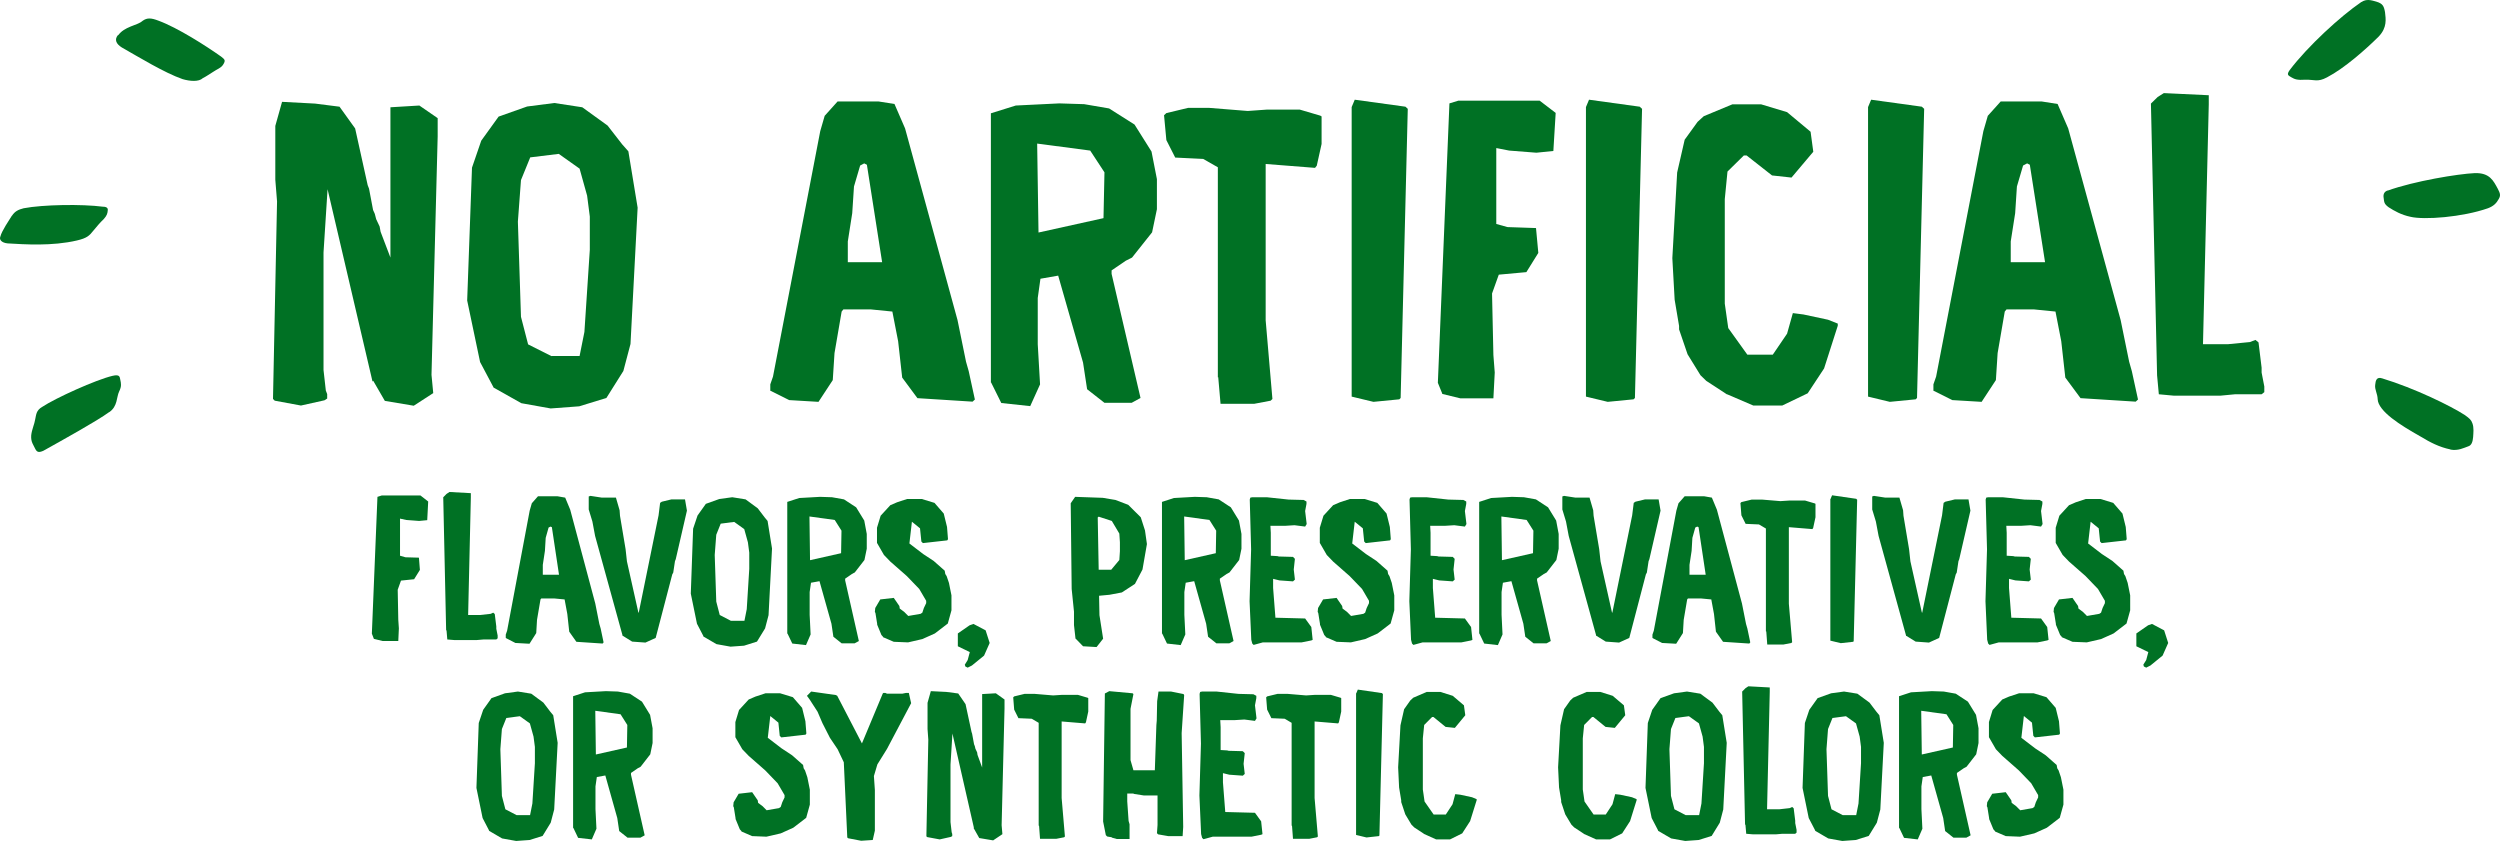 <?xml version="1.0" encoding="UTF-8"?>
<svg width="437px" height="147px" viewBox="0 0 437 147" version="1.1" xmlns="http://www.w3.org/2000/svg" xmlns:xlink="http://www.w3.org/1999/xlink">
    <title>noartificialflavorsetc</title>
    <g id="mocks" stroke="none" stroke-width="1" fill="none" fill-rule="evenodd">
        <g id="noartificialflavorsetc" fill="#007124" fill-rule="nonzero">
            <g id="Group">
                <g transform="translate(47.72, 16.274)">
                    <polygon id="Path" points="17.392 50.405 9.539 16.802 8.831 27.867 8.831 48.402 9.235 52 9.471 52.611 9.471 53.392 8.999 53.697 4.887 54.614 0.303 53.765 0 53.46 0.708 18.94 0.404 15.138 0.404 5.736 1.584 1.527 7.348 1.833 11.629 2.376 14.359 6.178 16.55 16.089 16.786 16.7 17.493 20.433 17.797 21.112 18.033 22.029 18.639 23.319 18.808 24.235 20.527 28.749 20.527 2.478 25.583 2.172 28.785 4.379 28.785 7.569 27.706 49.251 28.01 52.441 24.605 54.648 19.549 53.799 17.527 50.303"></polygon>
                    <path d="M38.593,51.525 L36.2,47.011 L33.942,36.251 L34.784,13.034 L36.402,8.316 L39.436,4.107 L44.424,2.342 L49.177,1.731 L54.064,2.478 L58.48,5.668 L61.041,8.961 L62.12,10.183 L63.738,20.026 L62.491,43.854 L61.244,48.572 L58.277,53.29 L53.525,54.75 L48.536,55.123 L43.413,54.206 L38.526,51.457 L38.593,51.525 Z M48.705,45.958 L53.592,45.958 L54.435,41.749 L55.379,27.392 L55.379,21.588 L54.907,17.922 L53.592,13.204 L49.952,10.624 L44.964,11.235 L43.346,15.206 L42.806,22.47 L43.346,39.102 L44.593,43.922 L48.705,45.992 L48.705,45.958 Z" id="Shape"></path>
                    <path d="M86.927,52.068 L86.927,50.914 L87.399,49.556 L95.657,6.653 L96.433,3.971 L98.691,1.46 L105.836,1.46 L108.634,1.901 L110.488,6.178 L119.656,39.679 L121.139,46.943 L121.611,48.606 L122.689,53.562 L122.285,53.935 L112.645,53.324 L109.982,49.726 L109.274,43.379 L108.263,38.186 L104.522,37.812 L99.702,37.812 L99.399,38.186 L98.152,45.449 L97.848,50.167 L95.354,53.969 L90.231,53.663 L86.894,52 L86.927,52.068 Z M100.477,29.564 L106.477,29.564 L103.814,12.525 L103.342,12.287 L102.634,12.661 L101.556,16.326 L101.252,20.977 L100.477,25.932 L100.477,29.53 L100.477,29.564 Z" id="Shape"></path>
                    <path d="M125.487,50.609 L125.487,3.53 L129.835,2.172 L137.453,1.799 L141.801,1.935 L146.149,2.681 L150.598,5.499 L153.564,10.217 L154.508,15.037 L154.508,20.298 L153.665,24.337 L150.16,28.749 L149.081,29.293 L146.587,30.99 L146.587,31.601 L151.643,53.29 L150.092,54.139 L145.34,54.139 L142.306,51.763 L141.598,47.112 L137.25,31.906 L134.149,32.449 L133.678,35.81 L133.678,43.888 L134.082,50.914 L132.363,54.716 L127.307,54.173 L125.521,50.575 L125.487,50.609 Z M133.812,24.371 L145.171,21.859 L145.34,13.849 L142.846,10.047 L133.576,8.825 L133.812,24.405 L133.812,24.371 Z" id="Shape"></path>
                    <polygon id="Path" points="165.159 49.692 165.159 12.966 162.597 11.507 157.71 11.269 156.159 8.214 155.755 3.869 156.159 3.496 159.968 2.58 163.608 2.58 170.383 3.123 173.72 2.885 179.484 2.885 183.057 3.937 183.293 4.073 183.293 8.893 182.45 12.695 182.147 13.068 173.518 12.389 173.518 39.713 174.698 53.46 174.394 53.765 171.529 54.308 165.631 54.308 165.226 49.658"></polygon>
                    <polygon id="Path" points="188.551 2.444 189.09 1.154 197.955 2.376 198.359 2.749 197.112 53.29 196.876 53.528 192.36 53.969 188.551 53.052"></polygon>
                    <polygon id="Path" points="204.393 52.543 203.617 50.642 205.64 1.799 207.19 1.324 221.414 1.324 224.212 3.462 223.807 10.115 220.841 10.42 216.088 10.047 213.83 9.606 213.83 22.877 215.785 23.42 220.774 23.59 221.178 27.935 219.088 31.295 214.268 31.736 213.089 35.029 213.325 45.789 213.561 48.844 213.325 53.358 207.561 53.358 204.359 52.577"></polygon>
                    <polygon id="Path" points="229.503 2.444 230.043 1.154 238.907 2.376 239.312 2.749 238.065 53.29 237.829 53.528 233.312 53.969 229.503 53.052"></polygon>
                    <polygon id="Path" points="254.176 52.679 250.536 50.303 249.525 49.319 247.266 45.653 245.783 41.308 245.783 40.697 245.008 36.115 244.604 28.851 245.446 13.883 246.761 8.146 249.019 5.024 250.098 4.039 255.086 1.969 260.142 1.969 264.659 3.326 268.771 6.755 269.243 10.251 265.434 14.765 262.03 14.392 257.58 10.896 257.109 10.896 254.244 13.713 253.772 18.533 253.772 36.794 254.378 41.071 257.715 45.721 262.164 45.721 264.659 42.055 265.67 38.457 267.524 38.695 271.804 39.611 273.523 40.29 273.523 40.663 271.13 48.131 268.265 52.475 263.816 54.614 258.76 54.614 254.176 52.645"></polygon>
                    <polygon id="Path" points="278.815 2.444 279.354 1.154 288.219 2.376 288.624 2.749 287.376 53.29 287.14 53.528 282.624 53.969 278.815 53.052"></polygon>
                    <path d="M290.241,52.068 L290.241,50.914 L290.713,49.556 L298.971,6.653 L299.746,3.971 L302.005,1.46 L309.15,1.46 L311.948,1.901 L313.802,6.178 L322.97,39.679 L324.453,46.943 L324.925,48.606 L326.003,53.562 L325.599,53.935 L315.959,53.324 L313.296,49.726 L312.588,43.379 L311.577,38.186 L307.836,37.812 L303.016,37.812 L302.713,38.186 L301.465,45.449 L301.162,50.167 L298.668,53.969 L293.545,53.663 L290.208,52 L290.241,52.068 Z M303.757,29.564 L309.757,29.564 L307.094,12.525 L306.622,12.287 L305.915,12.661 L304.836,16.326 L304.533,20.977 L303.757,25.932 L303.757,29.53 L303.757,29.564 Z" id="Shape"></path>
                    <polygon id="Path" points="329.34 49.387 328.262 1.833 329.441 0.679 330.52 0 338.373 0.373 338.373 1.969 337.362 43.888 341.778 43.888 345.586 43.515 346.53 43.141 347.07 43.582 347.609 47.995 347.609 48.844 348.081 51.287 348.081 52.272 347.609 52.645 342.957 52.645 340.463 52.883 332.205 52.883 329.644 52.645 329.34 49.353"></polygon>
                </g>
                <path d="M19.07,72.042 C17.047,73.536 10.744,77.032 7.576,78.797 C6.801,79.136 6.464,79.068 6.16,78.457 C5.823,77.711 5.385,77.303 5.453,76.115 C5.554,75.097 6.026,74.147 6.16,73.264 C6.329,72.551 6.295,71.737 7.374,71.126 C9.733,69.564 16.778,66.374 19.676,65.695 C20.957,65.389 20.924,65.899 21.025,66.374 C21.16,67.019 21.294,67.494 20.822,68.444 C20.351,69.395 20.587,71.024 19.103,72.042 L19.07,72.042 Z M2.082,37.726 C2.588,36.945 3.194,36.64 4.138,36.402 C7.542,35.757 14.317,35.656 17.991,36.131 C18.665,36.131 18.901,36.402 18.834,36.776 C18.8,37.285 18.699,37.658 18.16,38.269 C17.452,38.948 16.946,39.559 16.272,40.374 C15.632,41.188 15.194,41.63 13.441,42.037 C9.093,43.055 4.273,42.716 1.34,42.546 C0.296,42.444 -0.176,41.901 0.06,41.358 C0.329,40.306 1.61,38.473 2.082,37.692 L2.082,37.726 Z M20.654,6.159 C21.294,5.345 21.901,5.039 22.845,4.632 C23.923,4.191 24.429,4.089 24.968,3.614 C25.71,3.105 26.384,3.105 27.698,3.614 C31.035,4.836 36.024,8.026 38.653,9.893 C39.293,10.402 39.496,10.538 38.99,11.319 C38.619,11.896 37.979,12.065 37.237,12.575 C36.361,13.118 36.058,13.355 35.451,13.661 C34.743,14.34 33.193,14.204 31.912,13.83 C28.777,12.744 24.227,9.961 21.294,8.298 C20.317,7.687 19.946,6.94 20.62,6.126 L20.654,6.159 Z" id="Shape"></path>
                <path d="M412.788,0.355 C413.665,-0.222 414.44,0.016 415.384,0.287 C416.496,0.627 416.698,1.034 416.9,2.12 C417.035,3.342 417.305,4.802 415.788,6.397 C413.563,8.603 409.822,11.93 406.755,13.525 C405.103,14.408 404.564,13.898 403.014,13.932 C401.598,14.034 401.126,13.864 400.553,13.525 C399.98,13.186 399.643,13.084 400.25,12.235 C403.384,8.094 409.114,2.833 412.755,0.355 L412.788,0.355 Z M417.372,33.314 C422.024,31.65 429.641,30.395 432.607,30.259 C435.203,30.191 435.843,31.583 436.618,33.008 C437.056,33.823 437.124,34.196 436.787,34.773 C436.382,35.52 435.877,36.029 434.899,36.402 C430.45,37.964 423.743,38.473 421.35,37.896 C419.732,37.556 418.552,36.878 417.541,36.233 C416.698,35.622 416.766,35.316 416.664,34.603 C416.53,33.891 416.833,33.449 417.406,33.28 L417.372,33.314 Z M428.327,78.559 C426.372,78.152 424.754,77.303 423.136,76.319 C421.215,75.233 419.462,74.181 418.08,73.094 C416.698,72.008 415.653,70.82 415.62,69.802 C415.586,68.784 415.08,68.105 415.181,67.29 C415.249,66.476 415.451,65.831 416.395,66.136 C422.091,67.867 428.394,70.956 430.855,72.551 C431.697,73.162 431.967,73.4 432.169,73.977 C432.472,74.758 432.338,75.742 432.304,76.387 C432.237,77.201 432.034,77.846 431.461,78.016 C430.686,78.288 429.675,78.831 428.36,78.593 L428.327,78.559 Z" id="Shape"></path>
            </g>
            <g id="Group" transform="translate(65, 86)">
                <polygon id="Path" points="0.371 25.711 0 24.76 0.978 0.849 1.72 0.611 8.499 0.611 9.848 1.664 9.68 4.925 8.263 5.061 6.003 4.891 4.924 4.653 4.924 11.14 5.869 11.412 8.229 11.48 8.398 13.62 7.386 15.25 5.093 15.488 4.519 17.084 4.621 22.349 4.722 23.843 4.621 26.051 1.889 26.051 0.371 25.677"></polygon>
                <polygon id="Path" points="12.985 24.183 12.479 0.917 13.052 0.34 13.558 0 17.302 0.204 17.302 0.985 16.83 21.499 18.955 21.499 20.776 21.296 21.214 21.092 21.484 21.33 21.754 23.503 21.754 23.911 21.99 25.1 21.99 25.575 21.754 25.779 19.528 25.779 18.348 25.881 14.402 25.881 13.187 25.779 13.052 24.183"></polygon>
                <path d="M23.407,25.507 L23.407,24.93 L23.643,24.251 L27.589,3.261 L27.96,1.97 L29.039,0.747 L32.446,0.747 L33.795,0.985 L34.672,3.091 L39.056,19.496 L39.764,23.062 L40,23.877 L40.506,26.288 L40.338,26.492 L35.751,26.187 L34.503,24.42 L34.166,21.33 L33.693,18.782 L31.906,18.612 L29.612,18.612 L29.478,18.782 L28.87,22.349 L28.736,24.658 L27.555,26.526 L25.093,26.39 L23.508,25.575 L23.407,25.507 Z M29.849,14.469 L32.715,14.469 L31.467,6.148 L31.231,6.046 L30.894,6.215 L30.388,8.016 L30.253,10.291 L29.882,12.737 L29.882,14.503 L29.849,14.469 Z" id="Shape"></path>
                <polygon id="Path" points="43.845 25.168 39.022 7.676 38.55 5.163 37.909 3.057 37.909 0.781 38.213 0.679 40.203 0.985 42.665 0.985 43.306 3.193 43.373 4.144 44.351 9.986 44.587 12.125 46.577 21.024 46.645 21.126 50.119 4.076 50.388 1.902 50.692 1.698 52.378 1.291 54.739 1.291 55.076 3.261 53.12 11.752 52.985 12.091 52.682 14.095 52.513 14.401 49.613 25.507 47.825 26.322 45.498 26.153 43.913 25.168"></polygon>
                <path d="M57.977,25.236 L56.83,23.028 L55.751,17.763 L56.156,6.419 L56.931,4.11 L58.382,2.072 L60.743,1.223 L63.002,0.917 L65.33,1.291 L67.454,2.853 L68.669,4.449 L69.174,5.061 L69.95,9.884 L69.343,21.533 L68.736,23.843 L67.319,26.153 L65.06,26.866 L62.699,27.036 L60.237,26.594 L57.91,25.236 L57.977,25.236 Z M62.8,22.518 L65.127,22.518 L65.532,20.481 L65.97,13.45 L65.97,10.597 L65.734,8.797 L65.093,6.487 L63.34,5.231 L60.979,5.536 L60.203,7.472 L59.933,11.004 L60.203,19.156 L60.81,21.499 L62.766,22.518 L62.8,22.518 Z" id="Shape"></path>
                <path d="M72.615,24.794 L72.615,1.732 L74.706,1.053 L78.348,0.849 L80.439,0.917 L82.53,1.291 L84.655,2.683 L86.072,4.993 L86.51,7.336 L86.51,9.918 L86.105,11.888 L84.419,14.061 L83.913,14.333 L82.733,15.148 L82.733,15.454 L85.127,26.051 L84.385,26.458 L82.126,26.458 L80.675,25.303 L80.338,23.028 L78.247,15.59 L76.763,15.861 L76.527,17.492 L76.527,21.465 L76.696,24.896 L75.886,26.764 L73.492,26.492 L72.648,24.726 L72.615,24.794 Z M76.594,11.921 L82.024,10.699 L82.092,6.759 L80.911,4.891 L76.493,4.28 L76.594,11.888 L76.594,11.921 Z" id="Shape"></path>
                <polygon id="Path" points="89.377 25.337 89.073 24.998 88.331 23.198 88.331 23.062 88.028 21.16 87.927 20.956 87.994 20.277 88.871 18.782 91.232 18.511 92.21 19.937 92.278 20.379 93.053 20.956 93.762 21.669 95.92 21.296 96.224 21.092 96.493 20.277 96.898 19.428 96.898 19.02 95.684 16.948 93.525 14.707 90.625 12.159 89.512 11.004 88.298 8.899 88.298 6.249 88.939 4.144 90.625 2.31 91.805 1.8 93.559 1.223 96.122 1.223 98.348 1.902 99.967 3.77 100.541 6.114 100.709 8.253 100.574 8.457 96.325 8.933 96.055 8.661 95.819 6.351 94.402 5.197 93.964 9.001 96.359 10.835 98.214 12.057 100.136 13.756 100.237 14.333 100.473 14.707 100.878 15.895 101.316 18.069 101.316 20.684 100.676 22.994 98.416 24.726 96.224 25.711 93.728 26.288 91.232 26.187 89.343 25.371"></polygon>
                <polygon id="Path" points="103.644 30.194 104.15 29.379 104.521 27.987 102.429 26.968 102.429 24.726 104.487 23.3 105.161 23.062 107.286 24.183 107.994 26.39 107.016 28.598 104.892 30.33 104.15 30.704 103.745 30.5 103.644 30.16"></polygon>
                <path d="M123.003,25.677 L122.733,23.266 L122.733,20.922 C122.733,20.922 122.328,16.948 122.328,16.948 L122.16,1.97 L122.936,0.849 L127.759,1.019 L129.985,1.393 L132.211,2.242 L134.403,4.415 L135.145,6.725 L135.482,9.102 L134.706,13.552 L133.391,16.065 L131.098,17.56 L128.939,17.967 L127.118,18.137 L127.185,21.533 L127.826,25.643 L126.679,27.104 L124.318,26.968 L123.037,25.643 L123.003,25.677 Z M127.05,13.586 L129.243,13.586 L130.659,11.888 L130.76,10.359 L130.76,8.797 L130.659,7.268 L129.344,5.061 L127.05,4.313 L126.882,4.449 L127.05,13.552 L127.05,13.586 Z" id="Shape"></path>
                <path d="M138.113,24.794 L138.113,1.732 L140.204,1.053 L143.846,0.849 L145.937,0.917 L148.029,1.291 L150.153,2.683 L151.57,4.993 L152.008,7.336 L152.008,9.918 L151.604,11.888 L149.917,14.061 L149.411,14.333 L148.231,15.148 L148.231,15.454 L150.626,26.051 L149.884,26.458 L147.624,26.458 L146.174,25.303 L145.836,23.028 L143.745,15.59 L142.261,15.861 L142.025,17.492 L142.025,21.465 L142.194,24.896 L141.384,26.764 L138.99,26.492 L138.147,24.726 L138.113,24.794 Z M142.093,11.921 L147.523,10.699 L147.59,6.759 L146.41,4.891 L141.991,4.28 L142.093,11.888 L142.093,11.921 Z" id="Shape"></path>
                <polygon id="Path" points="153.728 25.915 153.425 19.088 153.695 10.019 153.459 1.325 153.56 0.985 153.897 0.917 156.427 0.917 160.238 1.325 162.869 1.393 163.374 1.664 163.374 2.072 163.138 3.329 163.408 5.604 163.138 6.046 161.283 5.808 159.664 5.91 157.067 5.91 157.135 7.133 157.135 11.14 158.282 11.208 158.551 11.276 161.014 11.344 161.351 11.684 161.148 13.552 161.351 15.318 161.014 15.624 158.653 15.454 157.54 15.182 157.54 16.778 157.944 21.975 163.138 22.111 164.218 23.605 164.454 25.847 164.218 25.949 162.531 26.288 155.752 26.288 154.133 26.73 153.897 26.492 153.728 25.847"></polygon>
                <polygon id="Path" points="166.781 25.337 166.477 24.998 165.735 23.198 165.735 23.062 165.432 21.16 165.331 20.956 165.398 20.277 166.275 18.782 168.636 18.511 169.614 19.937 169.681 20.379 170.457 20.956 171.165 21.669 173.324 21.296 173.627 21.092 173.897 20.277 174.302 19.428 174.302 19.02 173.088 16.948 170.929 14.707 168.029 12.159 166.916 11.004 165.702 8.899 165.702 6.249 166.342 4.144 168.029 2.31 169.209 1.8 170.963 1.223 173.526 1.223 175.752 1.902 177.371 3.77 177.945 6.114 178.113 8.253 177.978 8.457 173.729 8.933 173.459 8.661 173.223 6.351 171.806 5.197 171.368 9.001 173.762 10.835 175.617 12.057 177.54 13.756 177.641 14.333 177.877 14.707 178.282 15.895 178.72 18.069 178.72 20.684 178.079 22.994 175.82 24.726 173.627 25.711 171.132 26.288 168.636 26.187 166.747 25.371"></polygon>
                <polygon id="Path" points="181.655 25.915 181.351 19.088 181.621 10.019 181.385 1.325 181.486 0.985 181.823 0.917 184.353 0.917 188.164 1.325 190.795 1.393 191.301 1.664 191.301 2.072 191.064 3.329 191.334 5.604 191.064 6.046 189.209 5.808 187.591 5.91 184.994 5.91 185.061 7.133 185.061 11.14 186.208 11.208 186.478 11.276 188.94 11.344 189.277 11.684 189.075 13.552 189.277 15.318 188.94 15.624 186.579 15.454 185.466 15.182 185.466 16.778 185.87 21.975 191.064 22.111 192.144 23.605 192.38 25.847 192.144 25.949 190.457 26.288 183.678 26.288 182.059 26.73 181.823 26.492 181.655 25.847"></polygon>
                <path d="M193.56,24.794 L193.56,1.732 L195.651,1.053 L199.294,0.849 L201.385,0.917 L203.476,1.291 L205.601,2.683 L207.017,4.993 L207.456,7.336 L207.456,9.918 L207.051,11.888 L205.365,14.061 L204.859,14.333 L203.678,15.148 L203.678,15.454 L206.073,26.051 L205.331,26.458 L203.071,26.458 L201.621,25.303 L201.284,23.028 L199.193,15.59 L197.709,15.861 L197.473,17.492 L197.473,21.465 L197.641,24.896 L196.832,26.764 L194.437,26.492 L193.594,24.726 L193.56,24.794 Z M197.54,11.921 L202.97,10.699 L203.038,6.759 L201.857,4.891 L197.439,4.28 L197.54,11.888 L197.54,11.921 Z" id="Shape"></path>
                <polygon id="Path" points="214.033 25.168 209.21 7.676 208.737 5.163 208.097 3.057 208.097 0.781 208.4 0.679 210.39 0.985 212.852 0.985 213.493 3.193 213.56 4.144 214.539 9.986 214.775 12.125 216.765 21.024 216.832 21.126 220.306 4.076 220.576 1.902 220.879 1.698 222.566 1.291 224.927 1.291 225.264 3.261 223.308 11.752 223.173 12.091 222.869 14.095 222.701 14.401 219.8 25.507 218.012 26.322 215.685 26.153 214.1 25.168"></polygon>
                <path d="M223.847,25.507 L223.847,24.93 L224.083,24.251 L228.029,3.261 L228.4,1.97 L229.48,0.747 L232.886,0.747 L234.235,0.985 L235.112,3.091 L239.497,19.496 L240.205,23.062 L240.441,23.877 L240.947,26.288 L240.778,26.492 L236.191,26.187 L234.944,24.42 L234.606,21.33 L234.134,18.782 L232.347,18.612 L230.053,18.612 L229.918,18.782 L229.311,22.349 L229.176,24.658 L227.996,26.526 L225.534,26.39 L223.948,25.575 L223.847,25.507 Z M230.289,14.469 L233.156,14.469 L231.908,6.148 L231.672,6.046 L231.335,6.215 L230.829,8.016 L230.694,10.291 L230.323,12.737 L230.323,14.503 L230.289,14.469 Z" id="Shape"></path>
                <polygon id="Path" points="243.679 24.352 243.679 6.385 242.465 5.672 240.137 5.57 239.395 4.076 239.227 1.936 239.395 1.766 241.217 1.325 242.971 1.325 246.208 1.596 247.794 1.494 250.525 1.494 252.246 2.004 252.347 2.072 252.347 4.415 251.942 6.283 251.807 6.487 247.692 6.148 247.692 19.53 248.266 26.254 248.131 26.39 246.748 26.662 243.915 26.662 243.746 24.386"></polygon>
                <polygon id="Path" points="254.977 1.223 255.247 0.577 259.463 1.189 259.632 1.359 259.025 26.085 258.924 26.187 256.765 26.424 254.944 25.983 254.944 1.223"></polygon>
                <polygon id="Path" points="268.198 25.168 263.376 7.676 262.903 5.163 262.263 3.057 262.263 0.781 262.566 0.679 264.556 0.985 267.018 0.985 267.659 3.193 267.726 4.144 268.704 9.986 268.94 12.125 270.93 21.024 270.998 21.126 274.472 4.076 274.742 1.902 275.045 1.698 276.731 1.291 279.092 1.291 279.43 3.261 277.473 11.752 277.339 12.091 277.035 14.095 276.866 14.401 273.966 25.507 272.178 26.322 269.851 26.153 268.266 25.168"></polygon>
                <polygon id="Path" points="282.364 25.915 282.06 19.088 282.33 10.019 282.094 1.325 282.195 0.985 282.533 0.917 285.062 0.917 288.873 1.325 291.504 1.393 292.01 1.664 292.01 2.072 291.774 3.329 292.044 5.604 291.774 6.046 289.919 5.808 288.3 5.91 285.703 5.91 285.77 7.133 285.77 11.14 286.917 11.208 287.187 11.276 289.649 11.344 289.986 11.684 289.784 13.552 289.986 15.318 289.649 15.624 287.288 15.454 286.175 15.182 286.175 16.778 286.58 21.975 291.774 22.111 292.853 23.605 293.089 25.847 292.853 25.949 291.167 26.288 284.388 26.288 282.769 26.73 282.533 26.492 282.364 25.847"></polygon>
                <polygon id="Path" points="295.416 25.337 295.113 24.998 294.371 23.198 294.371 23.062 294.067 21.16 293.966 20.956 294.034 20.277 294.91 18.782 297.271 18.511 298.249 19.937 298.317 20.379 299.093 20.956 299.801 21.669 301.959 21.296 302.263 21.092 302.533 20.277 302.937 19.428 302.937 19.02 301.723 16.948 299.565 14.707 296.664 12.159 295.551 11.004 294.337 8.899 294.337 6.249 294.978 4.144 296.664 2.31 297.845 1.8 299.598 1.223 302.162 1.223 304.388 1.902 306.007 3.77 306.58 6.114 306.749 8.253 306.614 8.457 302.364 8.933 302.094 8.661 301.858 6.351 300.442 5.197 300.003 9.001 302.398 10.835 304.253 12.057 306.175 13.756 306.276 14.333 306.513 14.707 306.917 15.895 307.356 18.069 307.356 20.684 306.715 22.994 304.455 24.726 302.263 25.711 299.767 26.288 297.271 26.187 295.383 25.371"></polygon>
                <polygon id="Path" points="309.649 30.194 310.155 29.379 310.526 27.987 308.435 26.968 308.435 24.726 310.492 23.3 311.167 23.062 313.292 24.183 314 26.39 313.022 28.598 310.897 30.33 310.155 30.704 309.75 30.5 309.649 30.16"></polygon>
                <path d="M20.506,59.2 L19.359,56.992 L18.28,51.728 L18.685,40.384 L19.461,38.074 L20.911,36.036 L23.272,35.187 L25.531,34.881 L27.859,35.255 L29.983,36.817 L31.198,38.414 L31.704,39.025 L32.479,43.848 L31.872,55.498 L31.265,57.807 L29.849,60.117 L27.589,60.83 L25.228,61 L22.766,60.558 L20.439,59.2 L20.506,59.2 Z M25.329,56.483 L27.656,56.483 L28.061,54.445 L28.499,47.414 L28.499,44.561 L28.263,42.761 L27.623,40.452 L25.869,39.195 L23.508,39.501 L22.732,41.437 L22.462,44.969 L22.732,53.12 L23.339,55.464 L25.295,56.483 L25.329,56.483 Z" id="Shape"></path>
                <path d="M35.177,58.758 L35.177,35.697 L37.269,35.017 L40.911,34.813 L43.002,34.881 L45.093,35.255 L47.218,36.648 L48.635,38.957 L49.073,41.301 L49.073,43.882 L48.668,45.852 L46.982,48.026 L46.476,48.297 L45.296,49.112 L45.296,49.418 L47.69,60.015 L46.948,60.423 L44.689,60.423 L43.238,59.268 L42.901,56.992 L40.81,49.554 L39.326,49.826 L39.09,51.456 L39.09,55.43 L39.258,58.86 L38.449,60.728 L36.054,60.457 L35.211,58.69 L35.177,58.758 Z M39.157,45.886 L44.587,44.663 L44.655,40.723 L43.474,38.855 L39.056,38.244 L39.157,45.852 L39.157,45.886 Z" id="Shape"></path>
                <polygon id="Path" points="64.621 59.302 64.318 58.962 63.576 57.162 63.576 57.026 63.272 55.124 63.171 54.92 63.238 54.241 64.115 52.747 66.476 52.475 67.454 53.901 67.522 54.343 68.298 54.92 69.006 55.634 71.164 55.26 71.468 55.056 71.738 54.241 72.142 53.392 72.142 52.984 70.928 50.913 68.77 48.671 65.869 46.124 64.756 44.969 63.542 42.863 63.542 40.214 64.183 38.108 65.869 36.274 67.05 35.764 68.803 35.187 71.367 35.187 73.593 35.866 75.212 37.734 75.785 40.078 75.954 42.218 75.819 42.421 71.569 42.897 71.299 42.625 71.063 40.316 69.647 39.161 69.208 42.965 71.603 44.799 73.458 46.022 75.38 47.72 75.481 48.297 75.718 48.671 76.122 49.86 76.561 52.033 76.561 54.649 75.92 56.958 73.66 58.69 71.468 59.675 68.972 60.253 66.476 60.151 64.588 59.336"></polygon>
                <polygon id="Path" points="83.104 60.389 82.497 47.244 81.417 44.969 80.068 42.965 78.753 40.384 77.91 38.414 76.527 36.274 76.055 35.629 76.797 34.881 81.114 35.493 81.35 35.629 85.667 43.95 89.31 35.221 89.411 35.119 89.748 35.119 90.052 35.255 92.716 35.255 93.391 35.119 93.863 35.119 94.267 36.919 90.052 44.901 88.365 47.618 87.758 49.656 87.927 52.101 87.927 59.2 87.556 60.83 85.532 60.966 83.239 60.524 83.104 60.389"></polygon>
                <polygon id="Path" points="105.229 58.656 101.485 42.218 101.148 47.652 101.148 57.705 101.35 59.472 101.451 59.777 101.451 60.151 101.215 60.287 99.259 60.728 97.067 60.321 96.932 60.185 97.269 43.305 97.134 41.437 97.134 36.851 97.708 34.813 100.44 34.949 102.497 35.221 103.779 37.089 104.824 41.946 104.925 42.252 105.263 44.086 105.397 44.425 105.499 44.867 105.802 45.512 105.87 45.954 106.679 48.161 106.679 35.323 109.074 35.187 110.591 36.274 110.591 37.836 110.085 58.249 110.22 59.811 108.602 60.898 106.173 60.491 105.195 58.758"></polygon>
                <polygon id="Path" points="116.561 58.317 116.561 40.35 115.347 39.636 113.02 39.535 112.278 38.04 112.109 35.9 112.278 35.731 114.099 35.289 115.853 35.289 119.091 35.561 120.676 35.459 123.408 35.459 125.128 35.968 125.229 36.036 125.229 38.38 124.824 40.248 124.689 40.452 120.575 40.112 120.575 53.494 121.148 60.219 121.013 60.355 119.63 60.626 116.797 60.626 116.629 58.351"></polygon>
                <path d="M129.243,60.321 L129.108,60.321 L128.534,60.219 L128.298,59.981 L127.826,57.604 L128.13,35.221 L128.905,34.813 L132.986,35.187 L133.121,35.323 L132.615,37.904 L132.615,46.871 L133.121,48.637 L136.865,48.637 L137.135,40.757 L137.202,39.976 L137.27,36.58 L137.506,34.881 L139.698,34.881 L141.89,35.323 L141.991,35.527 L141.553,42.15 L141.823,58.555 L141.722,60.151 L139.192,60.151 L137.438,59.845 L137.236,59.641 L137.337,58.215 L137.337,53.052 L134.976,53.052 C134.976,53.052 133.256,52.781 133.256,52.781 L133.087,52.713 L132.042,52.713 L132.042,54.071 L132.278,57.502 L132.447,58.079 L132.447,60.66 L130.221,60.66 L129.377,60.423 L129.243,60.321 L129.243,60.321 Z" id="Path"></path>
                <polygon id="Path" points="144.959 59.879 144.656 53.052 144.926 43.984 144.69 35.289 144.791 34.949 145.128 34.881 147.658 34.881 151.469 35.289 154.099 35.357 154.605 35.629 154.605 36.036 154.369 37.293 154.639 39.568 154.369 40.01 152.514 39.772 150.895 39.874 148.298 39.874 148.366 41.097 148.366 45.105 149.513 45.173 149.782 45.241 152.244 45.308 152.582 45.648 152.379 47.516 152.582 49.282 152.244 49.588 149.884 49.418 148.771 49.146 148.771 50.743 149.175 55.939 154.369 56.075 155.449 57.57 155.685 59.811 155.449 59.913 153.762 60.253 146.983 60.253 145.364 60.694 145.128 60.457 144.959 59.811"></polygon>
                <polygon id="Path" points="160.777 58.317 160.777 40.35 159.563 39.636 157.236 39.535 156.494 38.04 156.325 35.9 156.494 35.731 158.315 35.289 160.069 35.289 163.307 35.561 164.892 35.459 167.624 35.459 169.344 35.968 169.445 36.036 169.445 38.38 169.041 40.248 168.906 40.452 164.791 40.112 164.791 53.494 165.364 60.219 165.229 60.355 163.847 60.626 161.014 60.626 160.845 58.351"></polygon>
                <polygon id="Path" points="172.076 35.187 172.346 34.542 176.562 35.153 176.73 35.323 176.123 60.049 176.022 60.151 173.864 60.389 172.042 59.947 172.042 35.187"></polygon>
                <polygon id="Path" points="183.948 59.777 182.194 58.622 181.722 58.147 180.643 56.347 179.934 54.207 179.934 53.901 179.563 51.66 179.395 48.128 179.8 40.791 180.44 37.972 181.52 36.444 182.026 35.968 184.386 34.949 186.781 34.949 188.94 35.629 190.896 37.293 191.132 39.025 189.311 41.233 187.692 41.063 185.567 39.331 185.331 39.331 183.948 40.723 183.712 43.067 183.712 51.999 184.015 54.105 185.601 56.381 187.725 56.381 188.906 54.581 189.378 52.815 190.255 52.916 192.312 53.358 193.122 53.698 193.122 53.867 191.975 57.536 190.592 59.675 188.467 60.728 186.039 60.728 183.847 59.743"></polygon>
                <polygon id="Path" points="211.908 59.777 210.154 58.622 209.682 58.147 208.603 56.347 207.894 54.207 207.894 53.901 207.523 51.66 207.355 48.128 207.759 40.791 208.4 37.972 209.479 36.444 209.985 35.968 212.346 34.949 214.741 34.949 216.899 35.629 218.856 37.293 219.092 39.025 217.27 41.233 215.652 41.063 213.527 39.331 213.291 39.331 211.908 40.723 211.672 43.067 211.672 51.999 211.975 54.105 213.56 56.381 215.685 56.381 216.866 54.581 217.338 52.815 218.215 52.916 220.272 53.358 221.082 53.698 221.082 53.867 219.935 57.536 218.552 59.675 216.427 60.728 213.999 60.728 211.807 59.743"></polygon>
                <path d="M224.859,59.2 L223.712,56.992 L222.633,51.728 L223.038,40.384 L223.814,38.074 L225.264,36.036 L227.625,35.187 L229.884,34.881 L232.212,35.255 L234.336,36.817 L235.551,38.414 L236.056,39.025 L236.832,43.848 L236.225,55.498 L235.618,57.807 L234.202,60.117 L231.942,60.83 L229.581,61 L227.119,60.558 L224.792,59.2 L224.859,59.2 Z M229.682,56.483 L232.009,56.483 L232.414,54.445 L232.852,47.414 L232.852,44.561 L232.616,42.761 L231.976,40.452 L230.222,39.195 L227.861,39.501 L227.085,41.437 L226.815,44.969 L227.085,53.12 L227.692,55.464 L229.648,56.483 L229.682,56.483 Z" id="Shape"></path>
                <polygon id="Path" points="240.036 58.147 239.53 34.881 240.104 34.304 240.61 33.964 244.353 34.168 244.353 34.949 243.881 55.464 246.006 55.464 247.827 55.26 248.266 55.056 248.536 55.294 248.805 57.468 248.805 57.875 249.041 59.064 249.041 59.54 248.805 59.743 246.579 59.743 245.399 59.845 241.453 59.845 240.239 59.743 240.104 58.147"></polygon>
                <path d="M252.313,59.2 L251.166,56.992 L250.087,51.728 L250.492,40.384 L251.267,38.074 L252.718,36.036 L255.079,35.187 L257.338,34.881 L259.666,35.255 L261.79,36.817 L263.005,38.414 L263.51,39.025 L264.286,43.848 L263.679,55.498 L263.072,57.807 L261.655,60.117 L259.396,60.83 L257.035,61 L254.573,60.558 L252.246,59.2 L252.313,59.2 Z M257.136,56.483 L259.463,56.483 L259.868,54.445 L260.306,47.414 L260.306,44.561 L260.07,42.761 L259.429,40.452 L257.676,39.195 L255.315,39.501 L254.539,41.437 L254.269,44.969 L254.539,53.12 L255.146,55.464 L257.102,56.483 L257.136,56.483 Z" id="Shape"></path>
                <path d="M266.951,58.758 L266.951,35.697 L269.042,35.017 L272.684,34.813 L274.775,34.881 L276.866,35.255 L278.991,36.648 L280.408,38.957 L280.846,41.301 L280.846,43.882 L280.441,45.852 L278.755,48.026 L278.249,48.297 L277.069,49.112 L277.069,49.418 L279.463,60.015 L278.721,60.423 L276.462,60.423 L275.011,59.268 L274.674,56.992 L272.583,49.554 L271.099,49.826 L270.863,51.456 L270.863,55.43 L271.032,58.86 L270.222,60.728 L267.827,60.457 L266.984,58.69 L266.951,58.758 Z M270.93,45.886 L276.36,44.663 L276.428,40.723 L275.247,38.855 L270.829,38.244 L270.93,45.852 L270.93,45.886 Z" id="Shape"></path>
                <polygon id="Path" points="283.747 59.302 283.443 58.962 282.701 57.162 282.701 57.026 282.398 55.124 282.296 54.92 282.364 54.241 283.241 52.747 285.602 52.475 286.58 53.901 286.647 54.343 287.423 54.92 288.131 55.634 290.29 55.26 290.593 55.056 290.863 54.241 291.268 53.392 291.268 52.984 290.054 50.913 287.895 48.671 284.995 46.124 283.882 44.969 282.667 42.863 282.667 40.214 283.308 38.108 284.995 36.274 286.175 35.764 287.929 35.187 290.492 35.187 292.718 35.866 294.337 37.734 294.91 40.078 295.079 42.218 294.944 42.421 290.695 42.897 290.425 42.625 290.189 40.316 288.772 39.161 288.334 42.965 290.728 44.799 292.583 46.022 294.506 47.72 294.607 48.297 294.843 48.671 295.248 49.86 295.686 52.033 295.686 54.649 295.045 56.958 292.786 58.69 290.593 59.675 288.098 60.253 285.602 60.151 283.713 59.336"></polygon>
            </g>
        </g>
    </g>
</svg>